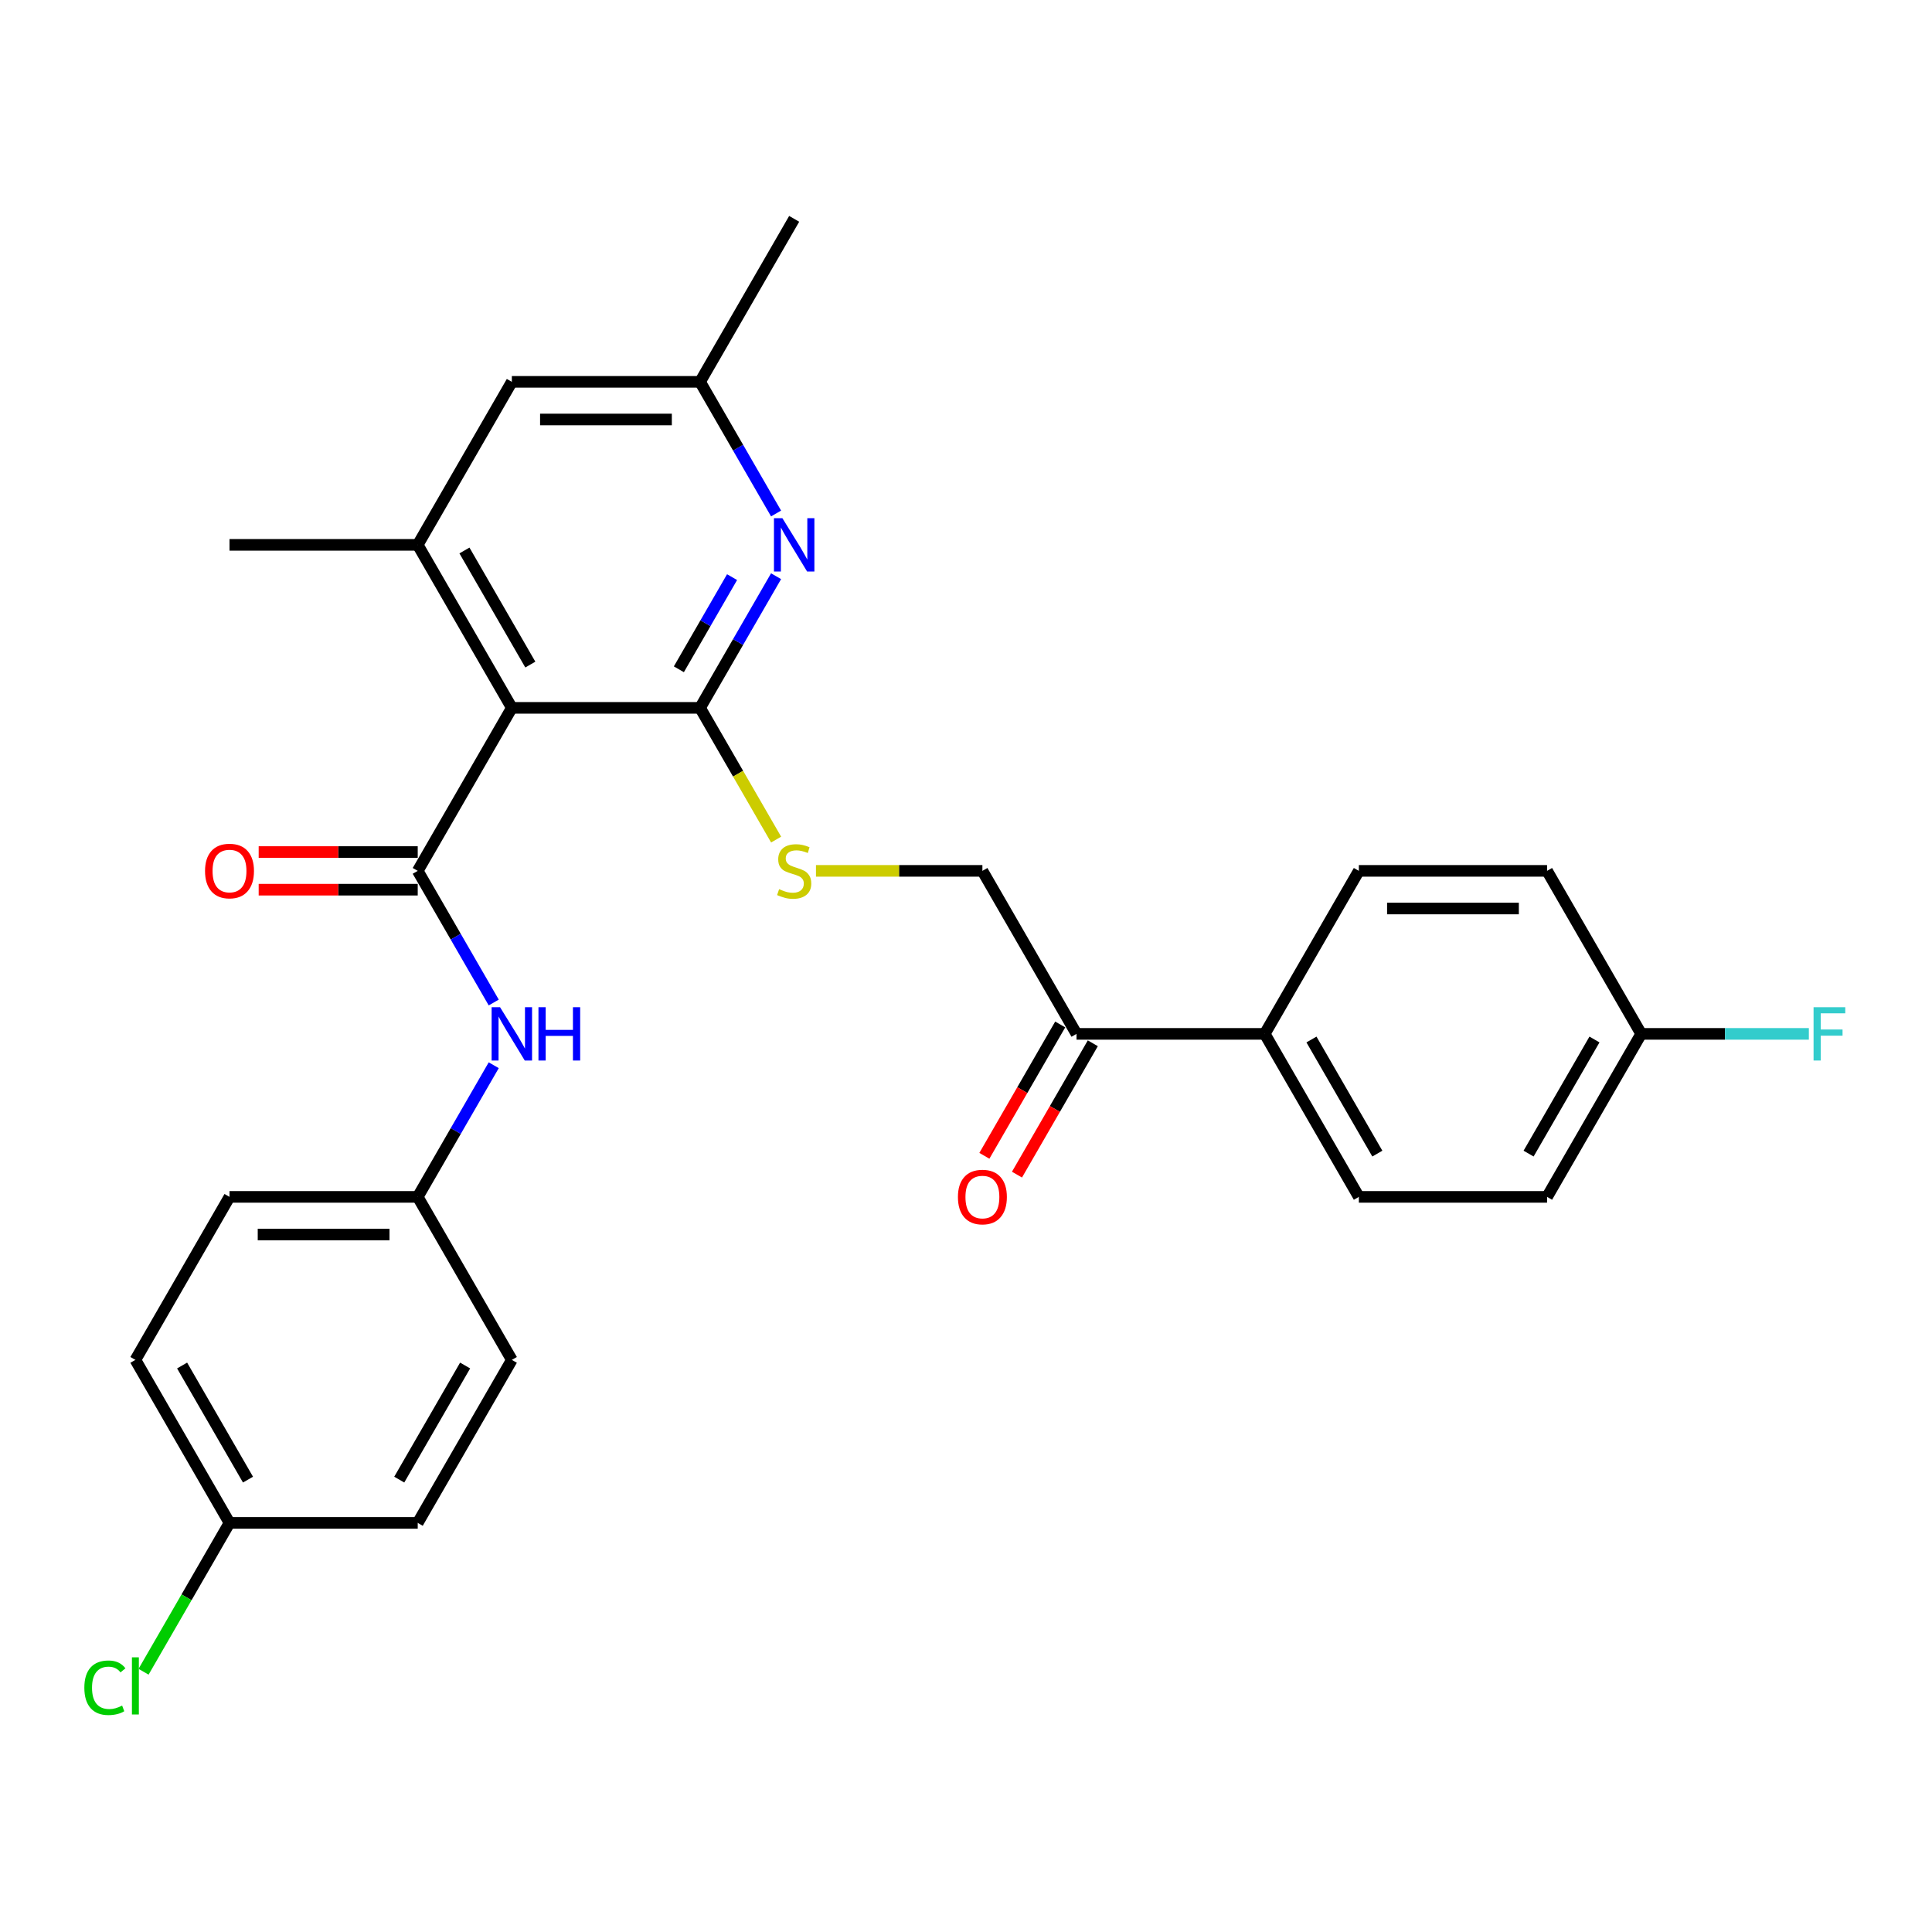<?xml version='1.0' encoding='iso-8859-1'?>
<svg version='1.1' baseProfile='full'
              xmlns='http://www.w3.org/2000/svg'
                      xmlns:rdkit='http://www.rdkit.org/xml'
                      xmlns:xlink='http://www.w3.org/1999/xlink'
                  xml:space='preserve'
width='1000px' height='1000px' viewBox='0 0 1000 1000'>
<!-- END OF HEADER -->
<rect style='opacity:1.0;fill:#FFFFFF;stroke:none' width='1000' height='1000' x='0' y='0'> </rect>
<path class='bond-0' d='M 264.928,366.387 L 362.353,366.387' style='fill:none;fill-rule:evenodd;stroke:#000000;stroke-width:6px;stroke-linecap:butt;stroke-linejoin:miter;stroke-opacity:1' />
<path class='bond-1' d='M 264.928,366.387 L 216.216,450.759' style='fill:none;fill-rule:evenodd;stroke:#000000;stroke-width:6px;stroke-linecap:butt;stroke-linejoin:miter;stroke-opacity:1' />
<path class='bond-3' d='M 264.928,366.387 L 216.216,282.015' style='fill:none;fill-rule:evenodd;stroke:#000000;stroke-width:6px;stroke-linecap:butt;stroke-linejoin:miter;stroke-opacity:1' />
<path class='bond-3' d='M 274.496,343.988 L 240.397,284.928' style='fill:none;fill-rule:evenodd;stroke:#000000;stroke-width:6px;stroke-linecap:butt;stroke-linejoin:miter;stroke-opacity:1' />
<path class='bond-2' d='M 362.353,366.387 L 382.023,332.316' style='fill:none;fill-rule:evenodd;stroke:#000000;stroke-width:6px;stroke-linecap:butt;stroke-linejoin:miter;stroke-opacity:1' />
<path class='bond-2' d='M 382.023,332.316 L 401.694,298.246' style='fill:none;fill-rule:evenodd;stroke:#0000FF;stroke-width:6px;stroke-linecap:butt;stroke-linejoin:miter;stroke-opacity:1' />
<path class='bond-2' d='M 351.38,346.423 L 365.149,322.574' style='fill:none;fill-rule:evenodd;stroke:#000000;stroke-width:6px;stroke-linecap:butt;stroke-linejoin:miter;stroke-opacity:1' />
<path class='bond-2' d='M 365.149,322.574 L 378.919,298.724' style='fill:none;fill-rule:evenodd;stroke:#0000FF;stroke-width:6px;stroke-linecap:butt;stroke-linejoin:miter;stroke-opacity:1' />
<path class='bond-5' d='M 362.353,366.387 L 382.035,400.477' style='fill:none;fill-rule:evenodd;stroke:#000000;stroke-width:6px;stroke-linecap:butt;stroke-linejoin:miter;stroke-opacity:1' />
<path class='bond-5' d='M 382.035,400.477 L 401.717,434.567' style='fill:none;fill-rule:evenodd;stroke:#CCCC00;stroke-width:6px;stroke-linecap:butt;stroke-linejoin:miter;stroke-opacity:1' />
<path class='bond-4' d='M 216.216,450.759 L 235.887,484.83' style='fill:none;fill-rule:evenodd;stroke:#000000;stroke-width:6px;stroke-linecap:butt;stroke-linejoin:miter;stroke-opacity:1' />
<path class='bond-4' d='M 235.887,484.83 L 255.557,518.9' style='fill:none;fill-rule:evenodd;stroke:#0000FF;stroke-width:6px;stroke-linecap:butt;stroke-linejoin:miter;stroke-opacity:1' />
<path class='bond-8' d='M 216.216,441.016 L 175.054,441.016' style='fill:none;fill-rule:evenodd;stroke:#000000;stroke-width:6px;stroke-linecap:butt;stroke-linejoin:miter;stroke-opacity:1' />
<path class='bond-8' d='M 175.054,441.016 L 133.892,441.016' style='fill:none;fill-rule:evenodd;stroke:#FF0000;stroke-width:6px;stroke-linecap:butt;stroke-linejoin:miter;stroke-opacity:1' />
<path class='bond-8' d='M 216.216,460.501 L 175.054,460.501' style='fill:none;fill-rule:evenodd;stroke:#000000;stroke-width:6px;stroke-linecap:butt;stroke-linejoin:miter;stroke-opacity:1' />
<path class='bond-8' d='M 175.054,460.501 L 133.892,460.501' style='fill:none;fill-rule:evenodd;stroke:#FF0000;stroke-width:6px;stroke-linecap:butt;stroke-linejoin:miter;stroke-opacity:1' />
<path class='bond-28' d='M 401.694,265.784 L 382.023,231.713' style='fill:none;fill-rule:evenodd;stroke:#0000FF;stroke-width:6px;stroke-linecap:butt;stroke-linejoin:miter;stroke-opacity:1' />
<path class='bond-28' d='M 382.023,231.713 L 362.353,197.642' style='fill:none;fill-rule:evenodd;stroke:#000000;stroke-width:6px;stroke-linecap:butt;stroke-linejoin:miter;stroke-opacity:1' />
<path class='bond-7' d='M 216.216,282.015 L 264.928,197.642' style='fill:none;fill-rule:evenodd;stroke:#000000;stroke-width:6px;stroke-linecap:butt;stroke-linejoin:miter;stroke-opacity:1' />
<path class='bond-26' d='M 216.216,282.015 L 118.791,282.015' style='fill:none;fill-rule:evenodd;stroke:#000000;stroke-width:6px;stroke-linecap:butt;stroke-linejoin:miter;stroke-opacity:1' />
<path class='bond-13' d='M 255.557,551.362 L 235.887,585.433' style='fill:none;fill-rule:evenodd;stroke:#0000FF;stroke-width:6px;stroke-linecap:butt;stroke-linejoin:miter;stroke-opacity:1' />
<path class='bond-13' d='M 235.887,585.433 L 216.216,619.503' style='fill:none;fill-rule:evenodd;stroke:#000000;stroke-width:6px;stroke-linecap:butt;stroke-linejoin:miter;stroke-opacity:1' />
<path class='bond-11' d='M 422.347,450.759 L 465.418,450.759' style='fill:none;fill-rule:evenodd;stroke:#CCCC00;stroke-width:6px;stroke-linecap:butt;stroke-linejoin:miter;stroke-opacity:1' />
<path class='bond-11' d='M 465.418,450.759 L 508.49,450.759' style='fill:none;fill-rule:evenodd;stroke:#000000;stroke-width:6px;stroke-linecap:butt;stroke-linejoin:miter;stroke-opacity:1' />
<path class='bond-6' d='M 557.202,535.131 L 508.49,450.759' style='fill:none;fill-rule:evenodd;stroke:#000000;stroke-width:6px;stroke-linecap:butt;stroke-linejoin:miter;stroke-opacity:1' />
<path class='bond-10' d='M 557.202,535.131 L 654.627,535.131' style='fill:none;fill-rule:evenodd;stroke:#000000;stroke-width:6px;stroke-linecap:butt;stroke-linejoin:miter;stroke-opacity:1' />
<path class='bond-12' d='M 548.765,530.26 L 529.139,564.252' style='fill:none;fill-rule:evenodd;stroke:#000000;stroke-width:6px;stroke-linecap:butt;stroke-linejoin:miter;stroke-opacity:1' />
<path class='bond-12' d='M 529.139,564.252 L 509.513,598.245' style='fill:none;fill-rule:evenodd;stroke:#FF0000;stroke-width:6px;stroke-linecap:butt;stroke-linejoin:miter;stroke-opacity:1' />
<path class='bond-12' d='M 565.639,540.002 L 546.013,573.995' style='fill:none;fill-rule:evenodd;stroke:#000000;stroke-width:6px;stroke-linecap:butt;stroke-linejoin:miter;stroke-opacity:1' />
<path class='bond-12' d='M 546.013,573.995 L 526.388,607.988' style='fill:none;fill-rule:evenodd;stroke:#FF0000;stroke-width:6px;stroke-linecap:butt;stroke-linejoin:miter;stroke-opacity:1' />
<path class='bond-9' d='M 264.928,197.642 L 362.353,197.642' style='fill:none;fill-rule:evenodd;stroke:#000000;stroke-width:6px;stroke-linecap:butt;stroke-linejoin:miter;stroke-opacity:1' />
<path class='bond-9' d='M 279.542,217.127 L 347.739,217.127' style='fill:none;fill-rule:evenodd;stroke:#000000;stroke-width:6px;stroke-linecap:butt;stroke-linejoin:miter;stroke-opacity:1' />
<path class='bond-27' d='M 362.353,197.642 L 411.065,113.27' style='fill:none;fill-rule:evenodd;stroke:#000000;stroke-width:6px;stroke-linecap:butt;stroke-linejoin:miter;stroke-opacity:1' />
<path class='bond-14' d='M 654.627,535.131 L 703.339,619.503' style='fill:none;fill-rule:evenodd;stroke:#000000;stroke-width:6px;stroke-linecap:butt;stroke-linejoin:miter;stroke-opacity:1' />
<path class='bond-14' d='M 678.808,538.044 L 712.906,597.105' style='fill:none;fill-rule:evenodd;stroke:#000000;stroke-width:6px;stroke-linecap:butt;stroke-linejoin:miter;stroke-opacity:1' />
<path class='bond-15' d='M 654.627,535.131 L 703.339,450.759' style='fill:none;fill-rule:evenodd;stroke:#000000;stroke-width:6px;stroke-linecap:butt;stroke-linejoin:miter;stroke-opacity:1' />
<path class='bond-22' d='M 216.216,619.503 L 264.928,703.875' style='fill:none;fill-rule:evenodd;stroke:#000000;stroke-width:6px;stroke-linecap:butt;stroke-linejoin:miter;stroke-opacity:1' />
<path class='bond-23' d='M 216.216,619.503 L 118.791,619.503' style='fill:none;fill-rule:evenodd;stroke:#000000;stroke-width:6px;stroke-linecap:butt;stroke-linejoin:miter;stroke-opacity:1' />
<path class='bond-23' d='M 201.602,638.988 L 133.405,638.988' style='fill:none;fill-rule:evenodd;stroke:#000000;stroke-width:6px;stroke-linecap:butt;stroke-linejoin:miter;stroke-opacity:1' />
<path class='bond-19' d='M 703.339,619.503 L 800.763,619.503' style='fill:none;fill-rule:evenodd;stroke:#000000;stroke-width:6px;stroke-linecap:butt;stroke-linejoin:miter;stroke-opacity:1' />
<path class='bond-18' d='M 703.339,450.759 L 800.763,450.759' style='fill:none;fill-rule:evenodd;stroke:#000000;stroke-width:6px;stroke-linecap:butt;stroke-linejoin:miter;stroke-opacity:1' />
<path class='bond-18' d='M 717.952,470.244 L 786.15,470.244' style='fill:none;fill-rule:evenodd;stroke:#000000;stroke-width:6px;stroke-linecap:butt;stroke-linejoin:miter;stroke-opacity:1' />
<path class='bond-16' d='M 849.476,535.131 L 800.763,450.759' style='fill:none;fill-rule:evenodd;stroke:#000000;stroke-width:6px;stroke-linecap:butt;stroke-linejoin:miter;stroke-opacity:1' />
<path class='bond-21' d='M 849.476,535.131 L 892.869,535.131' style='fill:none;fill-rule:evenodd;stroke:#000000;stroke-width:6px;stroke-linecap:butt;stroke-linejoin:miter;stroke-opacity:1' />
<path class='bond-21' d='M 892.869,535.131 L 936.261,535.131' style='fill:none;fill-rule:evenodd;stroke:#33CCCC;stroke-width:6px;stroke-linecap:butt;stroke-linejoin:miter;stroke-opacity:1' />
<path class='bond-30' d='M 849.476,535.131 L 800.763,619.503' style='fill:none;fill-rule:evenodd;stroke:#000000;stroke-width:6px;stroke-linecap:butt;stroke-linejoin:miter;stroke-opacity:1' />
<path class='bond-30' d='M 825.294,538.044 L 791.196,597.105' style='fill:none;fill-rule:evenodd;stroke:#000000;stroke-width:6px;stroke-linecap:butt;stroke-linejoin:miter;stroke-opacity:1' />
<path class='bond-17' d='M 118.791,788.248 L 70.079,703.875' style='fill:none;fill-rule:evenodd;stroke:#000000;stroke-width:6px;stroke-linecap:butt;stroke-linejoin:miter;stroke-opacity:1' />
<path class='bond-17' d='M 128.359,765.849 L 94.26,706.789' style='fill:none;fill-rule:evenodd;stroke:#000000;stroke-width:6px;stroke-linecap:butt;stroke-linejoin:miter;stroke-opacity:1' />
<path class='bond-20' d='M 118.791,788.248 L 96.549,826.772' style='fill:none;fill-rule:evenodd;stroke:#000000;stroke-width:6px;stroke-linecap:butt;stroke-linejoin:miter;stroke-opacity:1' />
<path class='bond-20' d='M 96.549,826.772 L 74.307,865.296' style='fill:none;fill-rule:evenodd;stroke:#00CC00;stroke-width:6px;stroke-linecap:butt;stroke-linejoin:miter;stroke-opacity:1' />
<path class='bond-29' d='M 118.791,788.248 L 216.216,788.248' style='fill:none;fill-rule:evenodd;stroke:#000000;stroke-width:6px;stroke-linecap:butt;stroke-linejoin:miter;stroke-opacity:1' />
<path class='bond-24' d='M 264.928,703.875 L 216.216,788.248' style='fill:none;fill-rule:evenodd;stroke:#000000;stroke-width:6px;stroke-linecap:butt;stroke-linejoin:miter;stroke-opacity:1' />
<path class='bond-24' d='M 240.747,706.789 L 206.648,765.849' style='fill:none;fill-rule:evenodd;stroke:#000000;stroke-width:6px;stroke-linecap:butt;stroke-linejoin:miter;stroke-opacity:1' />
<path class='bond-25' d='M 118.791,619.503 L 70.079,703.875' style='fill:none;fill-rule:evenodd;stroke:#000000;stroke-width:6px;stroke-linecap:butt;stroke-linejoin:miter;stroke-opacity:1' />
<path  class='atom-3' d='M 404.966 268.219
L 414.007 282.833
Q 414.904 284.275, 416.345 286.886
Q 417.787 289.497, 417.865 289.653
L 417.865 268.219
L 421.528 268.219
L 421.528 295.81
L 417.748 295.81
L 408.045 279.832
Q 406.915 277.962, 405.707 275.818
Q 404.538 273.675, 404.187 273.013
L 404.187 295.81
L 400.602 295.81
L 400.602 268.219
L 404.966 268.219
' fill='#0000FF'/>
<path  class='atom-5' d='M 258.829 521.336
L 267.87 535.949
Q 268.767 537.391, 270.209 540.002
Q 271.651 542.613, 271.728 542.769
L 271.728 521.336
L 275.392 521.336
L 275.392 548.926
L 271.612 548.926
L 261.908 532.949
Q 260.778 531.078, 259.57 528.935
Q 258.401 526.792, 258.05 526.129
L 258.05 548.926
L 254.465 548.926
L 254.465 521.336
L 258.829 521.336
' fill='#0000FF'/>
<path  class='atom-5' d='M 278.704 521.336
L 282.445 521.336
L 282.445 533.066
L 296.552 533.066
L 296.552 521.336
L 300.293 521.336
L 300.293 548.926
L 296.552 548.926
L 296.552 536.183
L 282.445 536.183
L 282.445 548.926
L 278.704 548.926
L 278.704 521.336
' fill='#0000FF'/>
<path  class='atom-6' d='M 403.271 460.229
Q 403.583 460.345, 404.869 460.891
Q 406.155 461.437, 407.558 461.787
Q 409 462.099, 410.403 462.099
Q 413.014 462.099, 414.533 460.852
Q 416.053 459.566, 416.053 457.345
Q 416.053 455.825, 415.274 454.89
Q 414.533 453.954, 413.364 453.448
Q 412.195 452.941, 410.247 452.357
Q 407.792 451.616, 406.311 450.915
Q 404.869 450.213, 403.817 448.732
Q 402.803 447.252, 402.803 444.758
Q 402.803 441.289, 405.142 439.146
Q 407.519 437.003, 412.195 437.003
Q 415.391 437.003, 419.015 438.522
L 418.119 441.523
Q 414.806 440.159, 412.312 440.159
Q 409.623 440.159, 408.142 441.289
Q 406.661 442.38, 406.7 444.29
Q 406.7 445.771, 407.441 446.667
Q 408.22 447.563, 409.311 448.07
Q 410.442 448.577, 412.312 449.161
Q 414.806 449.941, 416.287 450.72
Q 417.768 451.499, 418.82 453.097
Q 419.911 454.656, 419.911 457.345
Q 419.911 461.164, 417.339 463.229
Q 414.806 465.256, 410.558 465.256
Q 408.103 465.256, 406.233 464.71
Q 404.401 464.203, 402.219 463.307
L 403.271 460.229
' fill='#CCCC00'/>
<path  class='atom-9' d='M 106.126 450.837
Q 106.126 444.212, 109.4 440.51
Q 112.673 436.808, 118.791 436.808
Q 124.91 436.808, 128.183 440.51
Q 131.457 444.212, 131.457 450.837
Q 131.457 457.54, 128.144 461.359
Q 124.832 465.139, 118.791 465.139
Q 112.712 465.139, 109.4 461.359
Q 106.126 457.579, 106.126 450.837
M 118.791 462.021
Q 123 462.021, 125.26 459.215
Q 127.56 456.371, 127.56 450.837
Q 127.56 445.42, 125.26 442.692
Q 123 439.925, 118.791 439.925
Q 114.583 439.925, 112.283 442.653
Q 110.023 445.381, 110.023 450.837
Q 110.023 456.41, 112.283 459.215
Q 114.583 462.021, 118.791 462.021
' fill='#FF0000'/>
<path  class='atom-13' d='M 495.824 619.581
Q 495.824 612.956, 499.098 609.254
Q 502.371 605.552, 508.49 605.552
Q 514.608 605.552, 517.881 609.254
Q 521.155 612.956, 521.155 619.581
Q 521.155 626.284, 517.842 630.103
Q 514.53 633.883, 508.49 633.883
Q 502.41 633.883, 499.098 630.103
Q 495.824 626.323, 495.824 619.581
M 508.49 630.765
Q 512.698 630.765, 514.959 627.96
Q 517.258 625.115, 517.258 619.581
Q 517.258 614.164, 514.959 611.436
Q 512.698 608.67, 508.49 608.67
Q 504.281 608.67, 501.982 611.397
Q 499.721 614.125, 499.721 619.581
Q 499.721 625.154, 501.982 627.96
Q 504.281 630.765, 508.49 630.765
' fill='#FF0000'/>
<path  class='atom-21' d='M 43.657 873.574
Q 43.657 866.716, 46.853 863.131
Q 50.087 859.506, 56.206 859.506
Q 61.895 859.506, 64.935 863.52
L 62.363 865.625
Q 60.142 862.702, 56.206 862.702
Q 52.036 862.702, 49.815 865.508
Q 47.632 868.275, 47.632 873.574
Q 47.632 879.03, 49.893 881.836
Q 52.192 884.642, 56.635 884.642
Q 59.674 884.642, 63.22 882.81
L 64.311 885.733
Q 62.87 886.668, 60.687 887.214
Q 58.505 887.759, 56.089 887.759
Q 50.087 887.759, 46.853 884.096
Q 43.657 880.433, 43.657 873.574
' fill='#00CC00'/>
<path  class='atom-21' d='M 68.286 857.831
L 71.872 857.831
L 71.872 887.409
L 68.286 887.409
L 68.286 857.831
' fill='#00CC00'/>
<path  class='atom-22' d='M 938.697 521.336
L 955.103 521.336
L 955.103 524.492
L 942.399 524.492
L 942.399 532.871
L 953.7 532.871
L 953.7 536.066
L 942.399 536.066
L 942.399 548.926
L 938.697 548.926
L 938.697 521.336
' fill='#33CCCC'/>
</svg>
